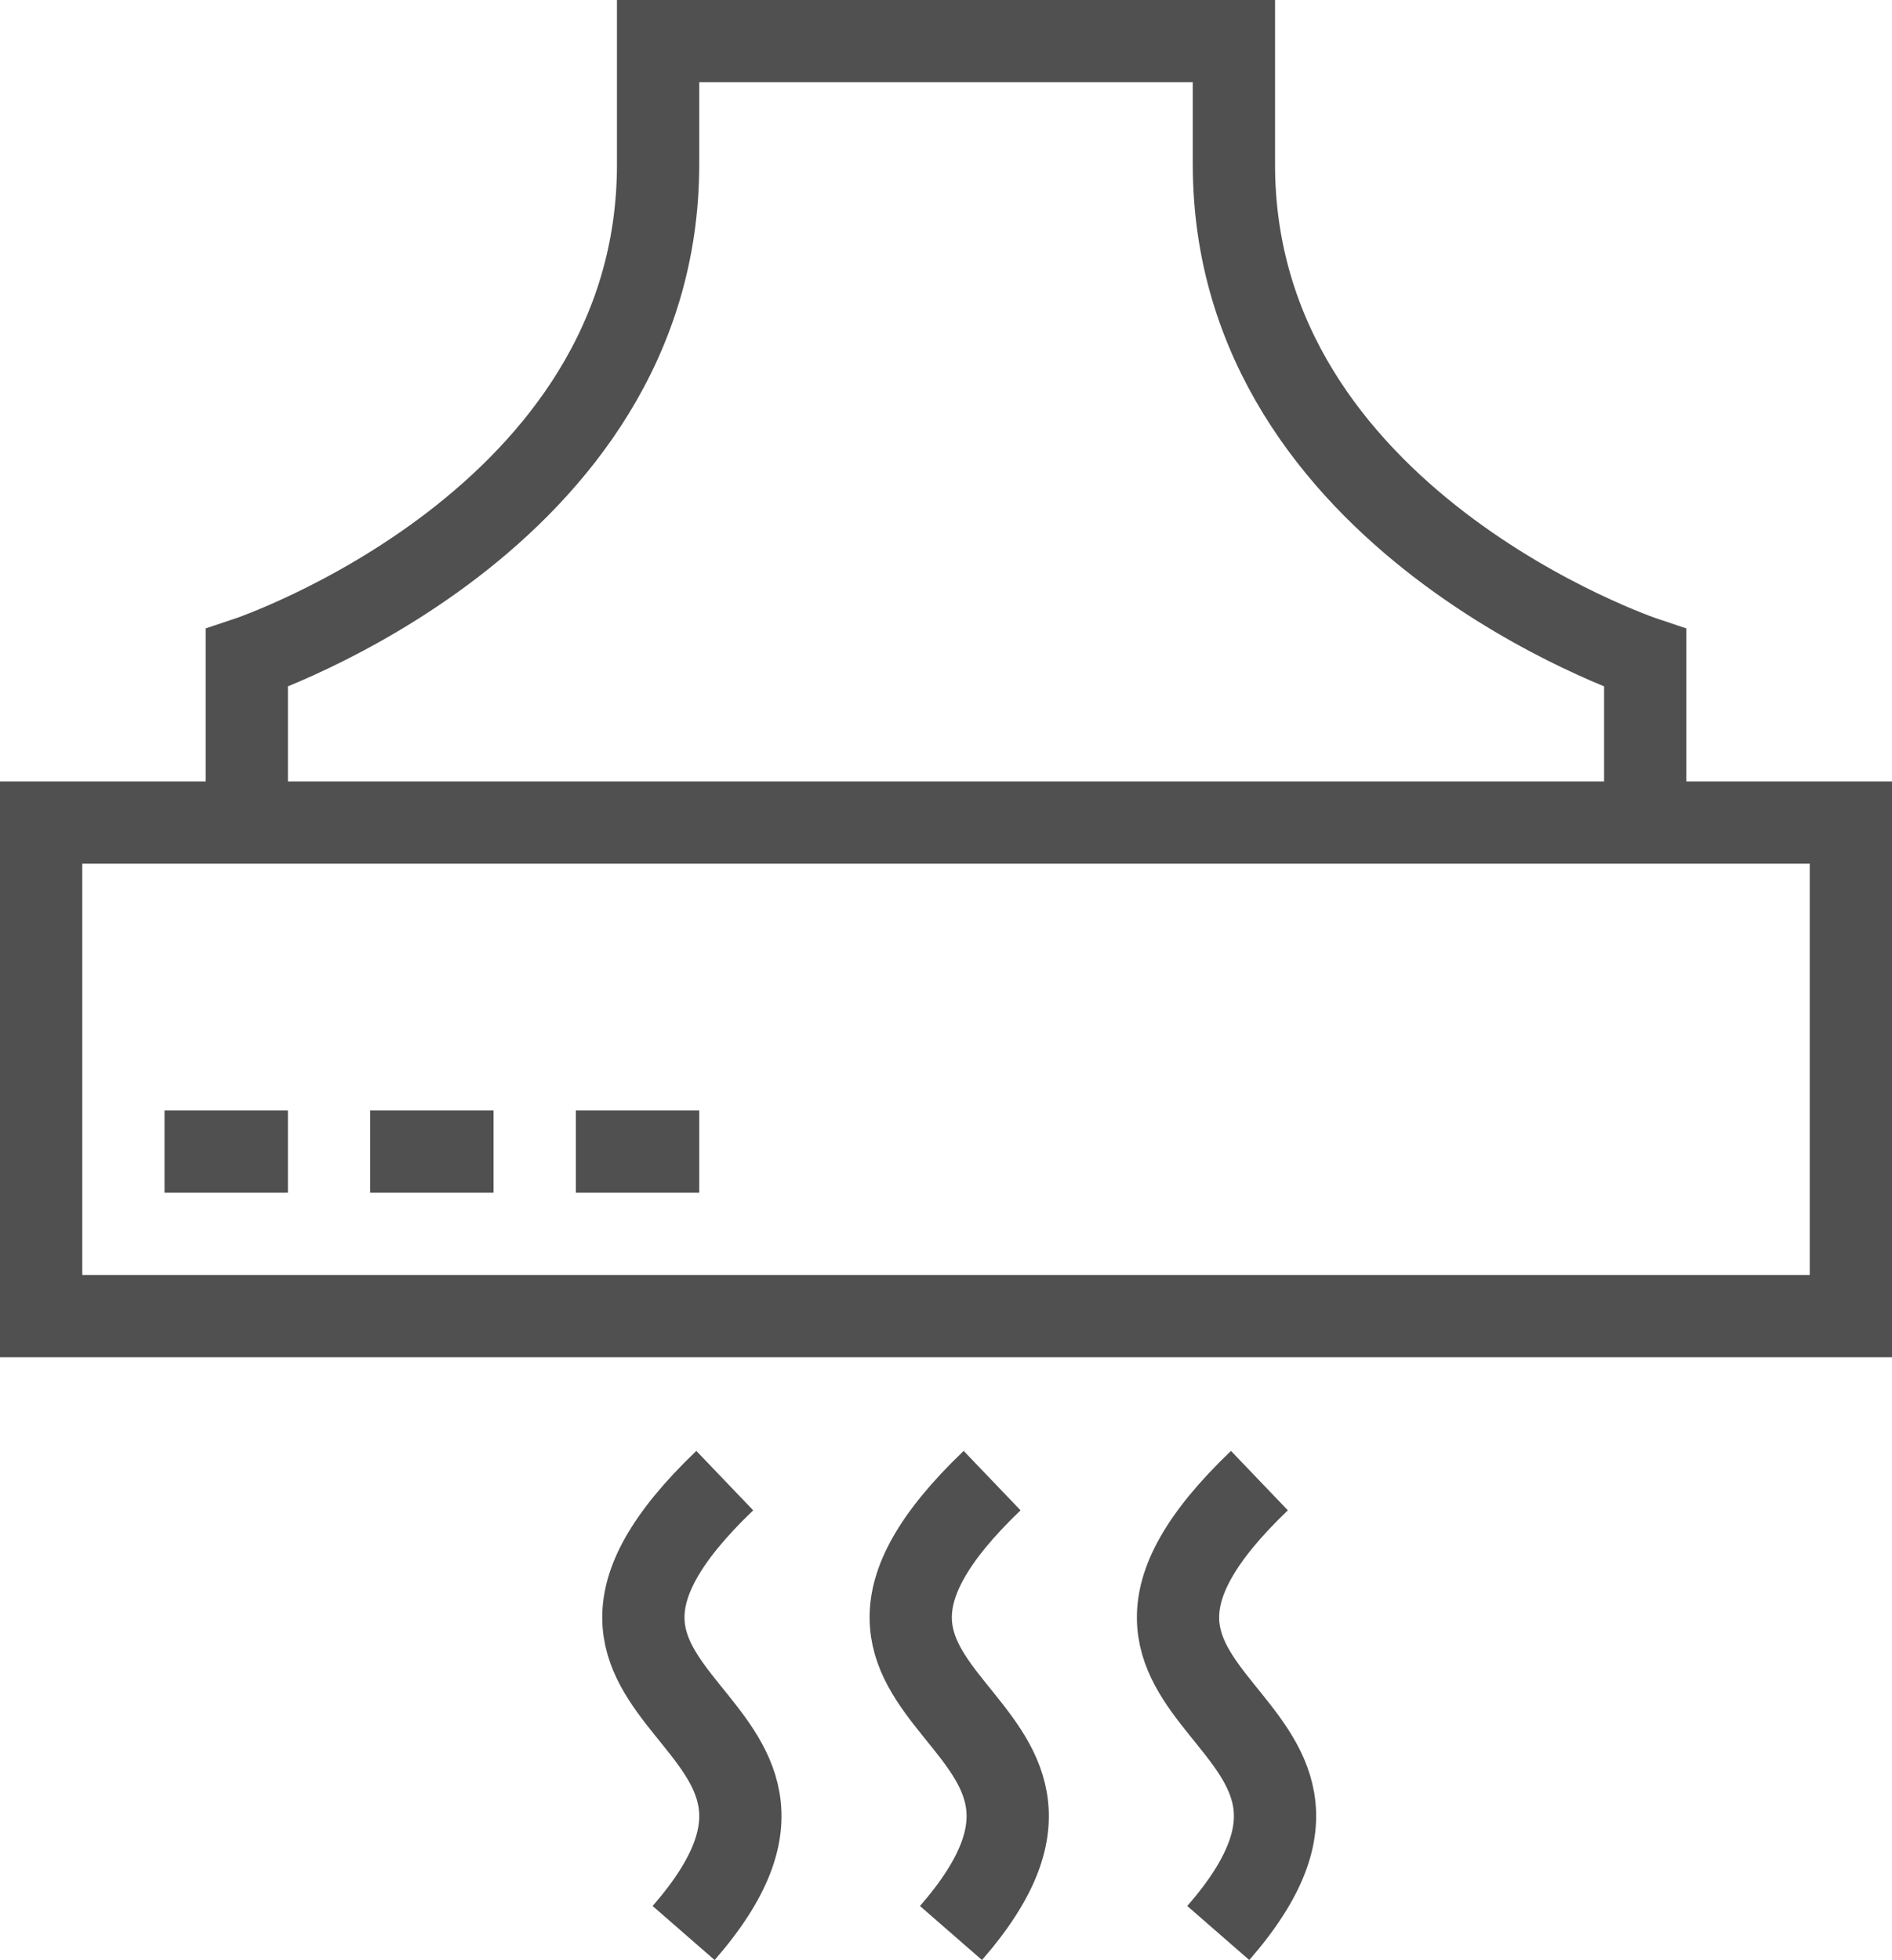 <?xml version="1.0" encoding="utf-8"?>
<!-- Generator: Adobe Illustrator 13.0.0, SVG Export Plug-In . SVG Version: 6.00 Build 14948)  -->
<!DOCTYPE svg PUBLIC "-//W3C//DTD SVG 1.1//EN" "http://www.w3.org/Graphics/SVG/1.1/DTD/svg11.dtd">
<svg version="1.1" id="Layer_1" xmlns="http://www.w3.org/2000/svg" xmlns:xlink="http://www.w3.org/1999/xlink" x="0px" y="0px"
	 width="46px" height="47.657px" viewBox="0 0 46 47.657" enable-background="new 0 0 46 47.657" xml:space="preserve">
<g>
	<defs>
		<rect id="SVGID_1_" width="46" height="47.657"/>
	</defs>
	<clipPath id="SVGID_2_">
		<use xlink:href="#SVGID_1_"  overflow="visible"/>
	</clipPath>
	<path clip-path="url(#SVGID_2_)" fill="none" stroke="#505050" stroke-width="2" stroke-miterlimit="10" d="M40,20v-4
		c0,0-10-3.335-10-12V1h-7h-7v3c0,8.665-10,12-10,12v4"/>
	
		<rect x="1" y="20" clip-path="url(#SVGID_2_)" fill="none" stroke="#505050" stroke-width="2" stroke-miterlimit="10" width="44" height="12"/>
	<path clip-path="url(#SVGID_2_)" fill="none" stroke="#505050" stroke-width="2" stroke-miterlimit="10" d="M16.621,47
		c4.792-5.5-4.917-5.336,1-11"/>
	<path clip-path="url(#SVGID_2_)" fill="none" stroke="#505050" stroke-width="2" stroke-miterlimit="10" d="M23.121,47
		c4.792-5.5-4.917-5.336,1-11"/>
	<path clip-path="url(#SVGID_2_)" fill="none" stroke="#505050" stroke-width="2" stroke-miterlimit="10" d="M29.62,47
		c4.792-5.5-4.917-5.336,1-11"/>
	
		<line clip-path="url(#SVGID_2_)" fill="none" stroke="#505050" stroke-width="2" stroke-miterlimit="10" x1="4" y1="28" x2="7" y2="28"/>
	
		<line clip-path="url(#SVGID_2_)" fill="none" stroke="#505050" stroke-width="2" stroke-miterlimit="10" x1="9" y1="28" x2="12" y2="28"/>
	
		<line clip-path="url(#SVGID_2_)" fill="none" stroke="#505050" stroke-width="2" stroke-miterlimit="10" x1="14" y1="28" x2="17" y2="28"/>
</g>
</svg>

